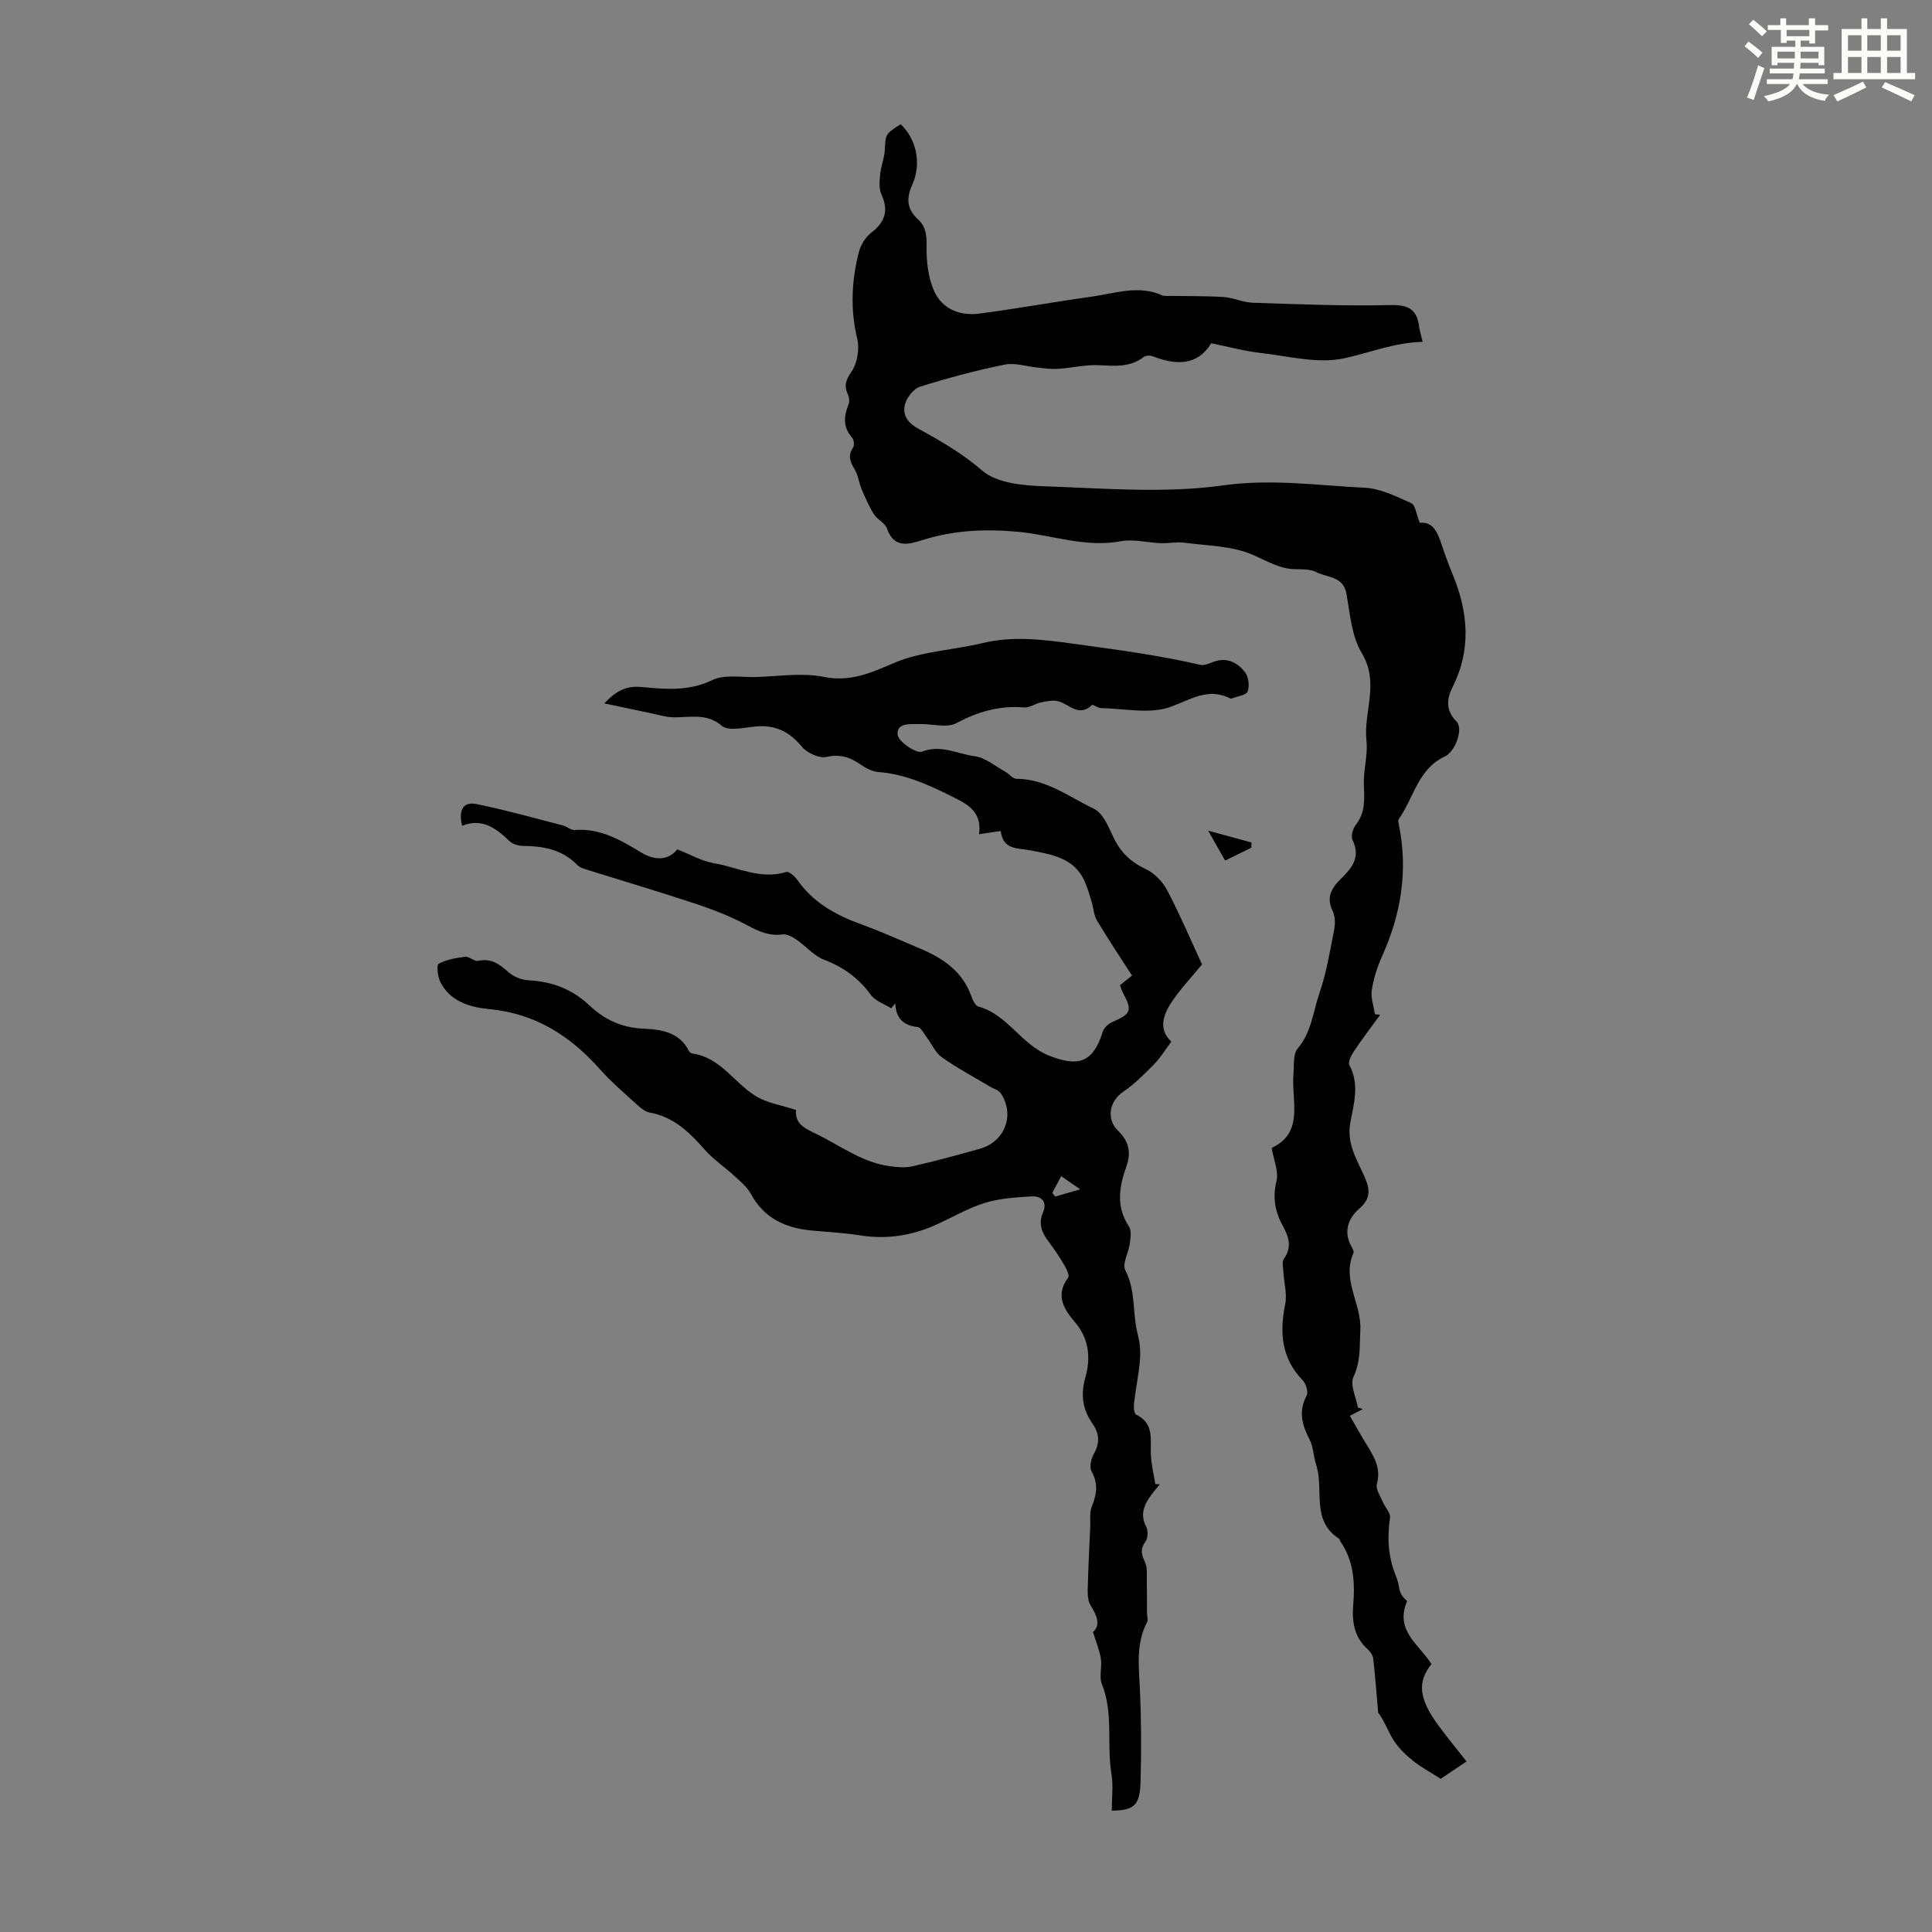 <svg enable-background="new 0 0 400 400" viewBox="0 0 400 400" xmlns="http://www.w3.org/2000/svg"><rect x="0" y="0" width="400" height="400" fill="#808080" stroke="none"/><path d="m361.2 9.6.8-1c.9.7 1.9 1.4 2.9 2.3l-.9 1.1c-1-1-2-1.8-2.8-2.4zm.5 10.6c.9-2.1 1.6-4.3 2.3-6.7.4.2.8.4 1.3.6-.7 2.1-1.5 4.3-2.2 6.6zm.4-15.2.9-.9c1 .8 2 1.6 2.8 2.4l-1 1c-.9-.9-1.8-1.7-2.7-2.5zm12.5-1.2h1.2v1.4h2.7v1.1h-2.7v2.7h-1.2v-.6h-1.8v1.3h4.9v3.8h-1.2v-.5h-3.7c0 .4-.1.9-.1 1.2h5.1v1h-5.2c0 .5-.1.9-.2 1.2h6v1h-5.2c1.1 1.3 2.9 2 5.5 2.2-.4.4-.7.8-.9 1.3-2.9-.5-4.8-1.6-5.7-3.5h-.1c-.8 1.7-2.7 2.9-5.9 3.6-.2-.4-.6-.8-.9-1.1 2.8-.6 4.6-1.4 5.4-2.5h-4.8v-1h5.3c.1-.3.2-.7.2-1.2h-4.9v-1h5c0-.4 0-.8.1-1.2h-3.5v.5h-1.2v-3.8h4.9v-1.3h-1.8v.5h-1.2v-2.7h-2.7v-1h2.6v-1.4h1.2v1.4h4.7v-1.4zm-6.6 8.3h3.6c0-.4 0-.9 0-1.4h-3.6zm1.9-4.6h4.7v-1.3h-4.7zm6.6 3.2h-3.7v1.4h3.7z" fill="#fbfcfa"/><path d="m385.3 3.8h1.3v2.2h2.8v-2.2h1.3v2.2h4.1v9.1h1.7v1.3h-16.9v-1.3h1.7v-9.1h4.1v-2.2zm.4 13.1.7 1.2c-1.8.9-3.8 1.9-6 2.9-.2-.4-.5-.8-.8-1.3 2.3-1 4.3-1.9 6.1-2.8zm-3.1-6.4h2.8v-3.2h-2.8zm0 4.6h2.8v-3.3h-2.8zm4-4.6h2.8v-3.2h-2.8zm0 4.6h2.8v-3.3h-2.8zm3.7 1.9c2.1.9 4.1 1.8 6.1 2.7l-.7 1.3c-2.2-1.1-4.2-2-6.1-2.9zm3.2-9.7h-2.8v3.2h2.8zm-2.8 7.8h2.8v-3.3h-2.8z" fill="#fbfcfa"/><g fill="#010102"><path d="m230.18 374.88c0-2.56.34-5.18-.07-7.67-1.01-6.14.46-12.52-1.98-18.55-.61-1.51.06-3.49-.2-5.21-.26-1.71-.96-3.36-1.64-5.57 1.6-1.34.89-3.31-.47-5.46-.57-.9-.65-2.23-.62-3.35.1-4.31.33-8.61.52-12.91.06-1.42-.18-2.98.32-4.23 1.01-2.51 1.39-4.73-.04-7.28-.5-.88-.1-2.63.48-3.66 1.25-2.24 1.15-4.17-.28-6.22-2.06-2.97-2.52-5.94-1.46-9.69 1.07-3.78.79-7.88-2.16-11.31-2.28-2.66-4.17-5.59-1.44-9.23.31-.41-.24-1.67-.65-2.38-1.02-1.73-2.12-3.44-3.34-5.03-1.45-1.89-2.23-3.75-1.19-6.16.93-2.16-.38-3.38-2.35-3.27-3.29.19-6.69.4-9.8 1.38-3.6 1.12-6.91 3.14-10.39 4.66-4.93 2.15-10.04 2.88-15.41 2.02-3.31-.53-6.68-.68-10.02-1-5.39-.52-9.81-2.53-12.53-7.58-.76-1.4-2.12-2.52-3.32-3.63-2.04-1.89-4.42-3.46-6.24-5.53-3.16-3.59-6.42-6.79-11.39-7.68-.91-.16-1.81-.89-2.53-1.55-2.64-2.41-5.4-4.74-7.77-7.41-6.17-6.96-13.43-11.56-22.94-12.46-4-.38-8.06-1.56-10.11-5.62-.56-1.1-.8-3.52-.35-3.76 1.63-.87 3.61-1.23 5.49-1.45.85-.1 1.89 1.01 2.68.84 2.67-.58 4.39.64 6.24 2.3 1.06.95 2.71 1.65 4.14 1.72 4.91.24 9.12 1.84 12.7 5.23 3.18 3.01 6.77 4.63 11.41 4.81 3.3.13 7.22.71 9.11 4.52.13.27.48.58.76.61 5.84.8 8.64 6.07 13.13 8.81 2.37 1.45 5.34 1.89 8.34 2.88-.28 3.16 2.17 3.93 4.82 5.27 4.71 2.38 9.03 5.58 14.43 6.34 1.6.23 3.32.4 4.86.05 4.68-1.06 9.33-2.33 13.95-3.63 5.21-1.46 7.31-7.06 4.31-11.51-.44-.65-1.46-.9-2.2-1.35-3.34-2-6.8-3.84-9.97-6.08-1.36-.96-2.11-2.77-3.17-4.17-.58-.76-1.17-2.02-1.86-2.1-2.91-.31-4.48-1.76-4.63-4.88-.28.34-.55.68-.83 1.01-1.43-.9-3.28-1.5-4.21-2.77-2.53-3.48-5.68-5.76-9.7-7.29-2.13-.81-3.77-2.84-5.73-4.17-.83-.57-1.97-1.19-2.87-1.07-2.73.37-4.87-.59-7.22-1.85-3.39-1.81-7.02-3.25-10.67-4.46-7.66-2.54-15.41-4.83-23.12-7.25-.52-.16-1.09-.42-1.46-.8-3.11-3.22-7.05-3.92-11.29-3.97-.93-.01-2.09-.35-2.74-.97-2.77-2.61-5.57-4.88-9.84-3.19-.75-3.2.12-5.09 3.08-4.48 5.97 1.22 11.86 2.88 17.77 4.4.85.22 1.67 1.01 2.46.95 5.27-.42 9.54 2.1 13.74 4.64 3.17 1.92 5.81 1.47 7.5-.63 2.87 1.13 5.09 2.44 7.47 2.84 4.98.85 9.76 3.5 15.1 1.84.55-.17 1.76.88 2.28 1.63 3.29 4.71 7.95 7.3 13.22 9.2 4.1 1.48 8.07 3.3 12.09 4.98 4.77 1.99 8.87 4.7 10.72 9.9.29.82.83 1.99 1.47 2.16 6.03 1.64 8.79 7.78 14.48 10.09 6.18 2.51 9.28 1.54 11.25-4.86.25-.8 1.13-1.65 1.93-2 4.03-1.78 4.26-2.32 2.17-6.29-.2-.38-.32-.81-.53-1.35 1.07-.86 2.1-1.68 2.5-2.01-2.51-3.91-4.99-7.6-7.26-11.41-.65-1.09-.69-2.53-1.08-3.78-.44-1.44-.84-2.91-1.45-4.29-2.17-4.89-6.73-5.56-11.27-6.45-2.45-.48-5.7-.02-6.11-4-1.49.22-2.77.41-4.5.66.69-5.17-3.02-6.51-6.6-8.29-4.55-2.26-9.1-4.18-14.24-4.58-1.25-.1-2.58-.79-3.64-1.53-2.2-1.54-4.26-2.23-7.12-1.59-1.51.34-4.04-.85-5.12-2.16-2.61-3.18-5.59-4.54-9.64-4.14-2.33.23-5.53 1.01-6.89-.15-3.83-3.28-8.09-1.1-12.01-2-4.02-.92-8.06-1.73-12.32-2.64 2.1-2.21 4.17-3.72 7.61-3.4 4.94.46 9.85.95 14.76-1.43 2.5-1.21 5.93-.55 8.94-.63 4.7-.12 9.55-.94 14.05-.04 5.6 1.12 9.76-.8 14.66-2.89 5.64-2.41 12.18-2.63 18.26-4.09 6.3-1.51 12.28-.77 18.69.11 8.85 1.21 17.66 2.36 26.37 4.38.77.18 1.74-.2 2.53-.52 2.85-1.17 5.14-.05 6.78 2.06.74.96.97 2.86.54 3.99-.3.78-2.12.98-3.27 1.44-.1.04-.24.03-.33-.01-4.59-2.3-8.12.21-12.35 1.75-4.29 1.56-9.61.33-14.48.25-.62-.01-1.59-.83-1.79-.64-2.65 2.54-4.58-.01-6.83-.73-1.12-.36-2.52-.04-3.75.19-1.18.22-2.34 1.15-3.44 1.05-5.08-.43-9.56.85-14.07 3.25-1.97 1.05-4.96.14-7.49.19-1.95.04-4.94-.36-4.66 2.23.15 1.41 3.87 3.93 5.03 3.48 3.98-1.53 7.34.48 10.89.94 2.2.28 4.22 2.03 6.29 3.17.84.46 1.6 1.51 2.4 1.51 6.16.03 10.91 3.76 16.06 6.23 1.87.9 2.99 3.75 4.02 5.92 1.47 3.08 3.58 5.1 6.71 6.56 1.81.84 3.51 2.66 4.45 4.46 2.64 5.04 4.87 10.29 7.17 15.26-2.17 2.64-4.41 4.99-6.19 7.65-1.81 2.69-2.97 5.69-.17 8.34-1.28 1.71-2.25 3.34-3.54 4.65-2.01 2.04-4.07 4.13-6.42 5.73-2.84 1.93-3.61 5.63-1.04 8.1 2.23 2.15 2.71 4.52 1.71 7.32-1.51 4.23-2.22 8.35.52 12.48.56.85.32 2.36.17 3.53-.24 1.88-1.61 4.2-.93 5.51 2.23 4.28 1.44 8.97 2.59 13.35.44 1.67.59 3.49.45 5.21-.25 3-.88 5.98-1.23 8.97-.09.79 0 2.16.44 2.37 3.73 1.78 2.93 5.05 3.04 8.14.07 2.09.6 4.16.92 6.24.31.01.62.02.93.04-.6.76-1.24 1.49-1.81 2.27-1.44 1.98-2.32 3.98-1.01 6.5.43.82.38 2.38-.14 3.1-1.13 1.54-.85 2.66-.11 4.24.57 1.21.35 2.81.39 4.23.05 2.08.02 4.17.03 6.26 0 .66.28 1.45.01 1.96-2.31 4.43-1.7 9.09-1.48 13.81.29 6.31.32 12.64.15 18.95-.13 5.19-1.24 6.17-5.97 6.26zm-12.31-127.89c.2.25.39.49.59.74 1.42-.41 2.83-.81 5.2-1.49-1.81-1.25-2.73-1.89-3.95-2.73-.73 1.37-1.28 2.42-1.84 3.48z"/><path d="m294.54 70.78c-5.89.13-11.05 2.3-16.32 3.42-5.44 1.15-11.51-.47-17.28-1.13-3.27-.37-6.49-1.26-10.17-2-2.81 4.64-7.25 4.61-12.18 2.67-.51-.2-1.39-.14-1.8.17-2.83 2.2-5.99 1.85-9.28 1.7-2.81-.13-5.65.57-8.49.76-1.38.09-2.79-.13-4.17-.26-2.29-.22-4.69-1.06-6.84-.62-5.89 1.19-11.73 2.76-17.48 4.55-1.33.41-2.73 2.16-3.13 3.57-.62 2.14.37 3.84 2.64 5.09 4.64 2.55 9.17 5.15 13.33 8.74 2.98 2.57 8.34 3.08 12.69 3.23 12.41.43 25.02 1.52 37.2-.18 10.02-1.4 19.56.02 29.29.49 3.28.16 6.56 1.82 9.65 3.2.84.37 1.01 2.24 1.74 4.06 3.31-.35 4.01 3.02 5.07 6.09.55 1.58 1.15 3.15 1.79 4.7 3.19 7.78 3.84 15.49-.09 23.28-1.19 2.36-1.42 4.82.84 7.07 1.45 1.44-.16 6.2-2.47 7.27-5.56 2.6-6.37 8.6-9.49 12.94-.2.28-.03.86.06 1.29 1.88 9.42.43 18.37-3.49 27.06-1 2.22-1.77 4.62-2.14 7.01-.25 1.61.39 3.35.64 5.03.36.04.73.08 1.09.12-1.81 2.5-3.69 4.95-5.41 7.51-.57.84-1.3 2.29-.96 2.92 2.14 3.96.91 8.01.2 11.84-.78 4.22 1.16 7.4 2.71 10.77 1.25 2.73 1.83 4.79-.93 7.16-2.24 1.93-3.28 4.8-1.51 7.87.22.38.51.95.37 1.26-2.48 5.55 1.7 10.5 1.42 15.92-.17 3.34.12 6.45-1.42 9.71-.76 1.61.54 4.2.91 6.35.34.11.69.21 1.03.32-.9.47-1.8.93-2.69 1.4 1.3 2.25 2.27 4 3.32 5.71 1.59 2.58 3.21 5.02 2.28 8.4-.29 1.05.7 2.48 1.21 3.7.47 1.13 1.65 2.29 1.51 3.3-.58 4.12-.45 7.86 1.18 11.95 1.18 2.95.2 3.34 2.36 5.3-2.64 6.1 2.52 9 5.04 13.04-2.97 3.7-2.64 7.17 1.45 12.72 1.79 2.43 3.7 4.76 5.81 7.44-2.03 1.37-3.94 2.64-5.35 3.59-2.14-1.37-4.07-2.39-5.73-3.73-1.5-1.2-2.96-2.6-3.99-4.2-1.19-1.86-1.89-4.04-3.23-5.76-.32-3.71-.59-7.43-1.01-11.14-.08-.7-.6-1.49-1.15-1.98-2.77-2.49-3.29-5.62-3-9.14.38-4.62.13-9.18-2.66-13.19-.13-.18-.14-.49-.3-.59-5.88-3.79-3.02-10.27-4.73-15.35-.56-1.68-.54-3.61-1.33-5.14-1.58-3.03-2.38-5.85-.62-9.13.39-.73-.14-2.46-.83-3.17-4.43-4.58-4.79-9.89-3.61-15.78.42-2.08-.25-4.37-.37-6.56-.05-.95-.36-2.18.1-2.81 1.76-2.43.97-4.63-.24-6.83-1.62-2.95-2.13-5.86-1.29-9.29.47-1.95-.57-4.26-1.01-6.83 6.85-3.19 4.03-9.77 4.52-15.39.15-1.77-.11-4.04.87-5.18 2.88-3.4 3.19-7.66 4.52-11.53 1.45-4.2 2.17-8.67 3.03-13.05.24-1.24.23-2.77-.3-3.86-1.33-2.74-.36-4.67 1.55-6.55 2.29-2.25 4.36-4.53 2.55-8.2-.38-.77.07-2.35.68-3.12 2.02-2.55 1.78-5.33 1.67-8.29-.11-3.04.86-6.15.54-9.14-.65-5.99 2.77-11.98-.96-18.12-2.1-3.46-2.44-8.08-3.17-12.25-.66-3.75-4-3.36-6.26-4.53-1.21-.63-2.84-.58-4.29-.6-3.34-.05-5.95-1.73-8.9-3-4.28-1.85-9.37-1.85-14.14-2.49-1.59-.21-3.24.16-4.86.1-2.77-.1-5.64-.9-8.28-.4-7.31 1.37-14.16-1.28-21.22-1.95-6.81-.65-13.36-.34-19.88 1.72-2.9.91-5.86 1.74-7.32-2.42-.4-1.15-1.99-1.83-2.69-2.94-1.02-1.62-1.79-3.4-2.54-5.17-.56-1.31-.7-2.84-1.41-4.04-.92-1.55-1.55-2.86-.38-4.58.31-.45.21-1.6-.16-2.02-1.92-2.16-1.79-4.41-.78-6.88.24-.6.16-1.51-.12-2.11-.85-1.82-.45-2.97.74-4.72 1.21-1.77 1.7-4.71 1.19-6.82-1.47-6.08-1.17-12 .33-17.92.38-1.48 1.36-3.1 2.56-4.02 2.96-2.27 3.62-4.69 2.11-7.96-.55-1.19-.37-2.82-.24-4.22.16-1.63.85-3.22.94-4.84.18-3.4.08-3.4 3.29-5.45 3.19 2.96 4.42 8.08 2.4 12.55-1.32 2.9-1.05 5.06 1.18 7.13 1.7 1.57 1.83 3.41 1.79 5.69-.05 3.03.32 6.31 1.51 9.05 1.67 3.86 5.39 5.32 9.47 4.78 7.73-1.02 15.41-2.42 23.13-3.49 4.9-.68 9.82-2.52 14.79-.23.1.05.22.06.33.06 4.06.06 8.14-.01 12.19.23 2.06.12 4.08 1.12 6.13 1.19 9.5.31 19.01.71 28.5.48 3.82-.09 5.54.97 5.94 4.6.12.73.36 1.48.71 3.02z"/><path d="m253.65 178.17c-1.17-2.06-2.2-3.87-3.52-6.19 3.35.91 6.17 1.68 8.98 2.45-.02.36-.04.72-.05 1.08-1.73.85-3.45 1.7-5.41 2.66z"/></g></svg>